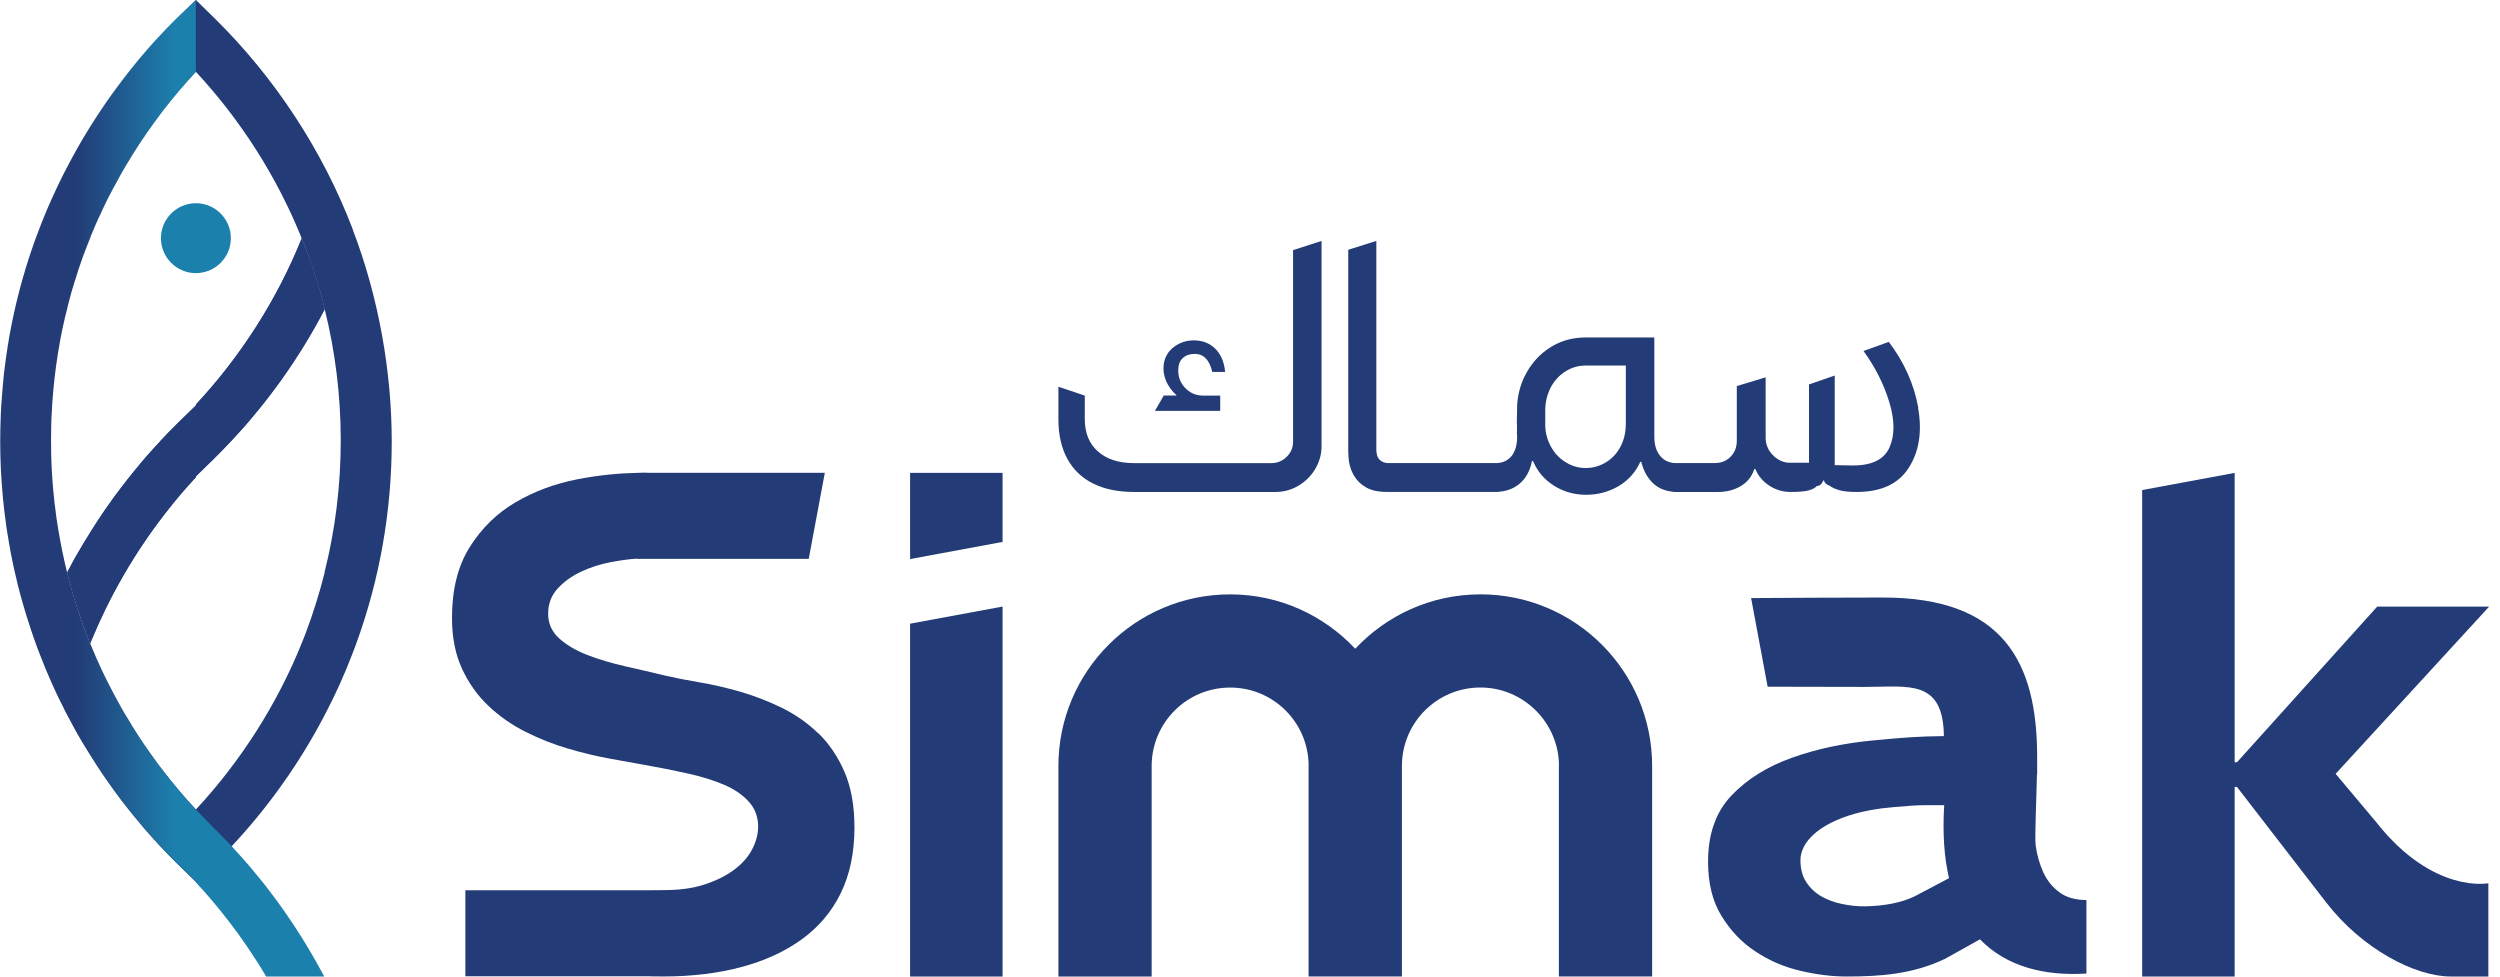 <svg xmlns="http://www.w3.org/2000/svg" width="128" height="50" viewBox="0 0 128 50" fill="none"><path d="M41.888 37.541C41.337 37.008 40.708 36.57 40.005 36.227C39.301 35.887 38.59 35.614 37.875 35.408C37.158 35.205 36.468 35.045 35.796 34.932C35.128 34.82 34.547 34.705 34.052 34.59C33.394 34.432 32.714 34.272 32.011 34.114C31.307 33.956 30.66 33.761 30.074 33.536C29.485 33.308 29.006 33.025 28.629 32.685C28.255 32.345 28.065 31.925 28.065 31.425C28.065 30.925 28.222 30.499 28.541 30.146C28.859 29.793 29.258 29.504 29.739 29.277C30.221 29.049 30.732 28.883 31.272 28.782C31.746 28.693 32.233 28.621 32.632 28.602V28.613H41.407L42.231 24.209H33.271C33.156 24.207 33.049 24.199 32.928 24.199C32.856 24.199 32.779 24.209 32.706 24.209H32.634C31.644 24.231 30.625 24.332 29.566 24.538C28.404 24.766 27.348 25.159 26.398 25.716C25.448 26.272 24.667 27.035 24.057 27.998C23.447 28.964 23.142 30.173 23.142 31.626C23.142 32.626 23.311 33.496 23.653 34.234C23.993 34.972 24.445 35.609 25.009 36.142C25.574 36.677 26.208 37.118 26.912 37.471C27.615 37.824 28.332 38.108 29.06 38.322C29.788 38.539 30.491 38.707 31.173 38.833C31.853 38.959 32.452 39.066 32.969 39.157C33.742 39.293 34.488 39.44 35.205 39.601C35.922 39.759 36.543 39.954 37.073 40.179C37.6 40.406 38.022 40.695 38.341 41.048C38.659 41.401 38.817 41.827 38.817 42.327C38.817 42.715 38.71 43.106 38.501 43.502C38.29 43.9 37.974 44.251 37.551 44.558C37.129 44.866 36.612 45.115 36.002 45.307C35.392 45.5 34.71 45.575 33.913 45.575C33.726 45.575 33.447 45.575 33.335 45.58H23.827V49.984H33.292V49.989C33.498 49.995 33.747 49.995 33.961 49.995C35.416 49.995 36.743 49.837 37.939 49.518C39.138 49.2 40.168 48.729 41.038 48.103C41.904 47.48 42.576 46.691 43.044 45.736C43.512 44.78 43.748 43.657 43.748 42.362C43.748 41.249 43.576 40.299 43.237 39.518C42.897 38.734 42.45 38.076 41.899 37.541H41.888Z" fill="#233B76"></path><path d="M46.597 49.997H51.332V31.056L46.597 31.933V49.997Z" fill="#233B76"></path><path d="M75.793 30.432C73.265 30.432 70.994 31.505 69.388 33.215C67.783 31.508 65.512 30.432 62.984 30.432C58.128 30.432 54.19 34.37 54.19 39.226V49.997H58.965V39.25C58.965 39.25 58.965 39.234 58.965 39.226C58.965 39.21 58.965 39.194 58.965 39.175C58.992 36.976 60.779 35.203 62.984 35.203C65.188 35.203 66.967 36.968 67.002 39.157C67.002 39.181 66.999 39.202 66.999 39.224V49.995H71.778V39.224C71.778 39.224 71.778 39.213 71.778 39.21C71.778 39.197 71.778 39.186 71.778 39.173C71.804 36.974 73.591 35.2 75.796 35.2C78.001 35.2 79.82 37 79.82 39.224H79.814V49.995H84.59V39.224C84.59 34.365 80.652 30.43 75.796 30.43L75.793 30.432Z" fill="#233B76"></path><path d="M121.711 42.151L119.584 39.62L127.444 31.058H121.713L114.533 39.028H114.415V24.212L109.679 25.09V49.997H114.415V40.291H114.533L119.097 46.201C120.945 48.596 123.658 49.997 125.477 49.997H127.404V45.222C127.404 45.222 124.603 45.784 121.708 42.151H121.711Z" fill="#233B76"></path><path d="M105.453 45.693C105.089 45.43 104.813 45.088 104.621 44.671C104.428 44.248 104.294 43.785 104.227 43.29C104.171 42.873 104.267 40.949 104.291 39.649H104.302V38.753C104.302 33.897 102.569 30.593 96.415 30.593C95.498 30.593 90.321 30.609 89.657 30.622L90.503 35.16C91.771 35.16 95.463 35.17 95.508 35.17C97.705 35.17 99.492 34.753 99.527 37.688C98.226 37.699 97.392 37.768 95.955 37.905C94.414 38.046 93.015 38.343 91.755 38.795C90.495 39.24 89.459 39.884 88.657 40.724C87.851 41.57 87.453 42.699 87.453 44.119C87.453 45.227 87.68 46.15 88.143 46.899C88.606 47.654 89.181 48.258 89.877 48.713C90.572 49.176 91.337 49.508 92.164 49.7C92.996 49.901 93.791 49.997 94.556 49.997C96.233 49.997 97.935 49.888 99.607 49.08C99.671 49.05 100.594 48.531 101.375 48.092C102.734 49.497 104.69 49.981 106.825 49.845V46.083C106.266 46.078 105.803 45.952 105.455 45.695L105.453 45.693ZM98.069 45.874C97.368 46.222 96.458 46.388 95.5 46.404C95.102 46.41 94.706 46.364 94.312 46.284C93.919 46.204 93.566 46.072 93.25 45.891C92.932 45.709 92.675 45.462 92.48 45.16C92.279 44.858 92.183 44.486 92.183 44.036C92.183 43.328 92.777 42.375 94.665 41.754C95.374 41.527 96.156 41.388 96.993 41.321C97.838 41.26 97.97 41.225 98.727 41.225H99.543C99.452 42.685 99.548 43.919 99.789 44.962C99.013 45.374 98.111 45.848 98.066 45.874H98.069Z" fill="#233B76"></path><path d="M46.597 24.212V28.624L51.332 27.746V24.212H46.597Z" fill="#233B76"></path><path d="M66.205 22.61C66.205 22.917 66.095 23.18 65.876 23.391C65.656 23.602 65.4 23.712 65.103 23.712H58.064C57.282 23.712 56.664 23.514 56.215 23.115C55.766 22.719 55.541 22.166 55.541 21.454V20.255L54.19 19.803V21.456C54.19 22.251 54.34 22.925 54.642 23.482C54.944 24.038 55.383 24.464 55.958 24.753C56.533 25.041 57.234 25.189 58.064 25.189H65.298C65.723 25.189 66.119 25.082 66.48 24.868C66.841 24.654 67.13 24.367 67.342 24.006C67.556 23.645 67.663 23.257 67.663 22.842V12.336L66.205 12.807V22.61Z" fill="#233B76"></path><path d="M59.583 20.255L59.131 21.037H62.475V20.255H61.606C61.239 20.255 60.932 20.124 60.683 19.865C60.434 19.605 60.316 19.295 60.327 18.939C60.327 18.68 60.404 18.476 60.557 18.334C60.709 18.193 60.913 18.12 61.162 18.12C61.41 18.12 61.59 18.198 61.739 18.351C61.887 18.506 61.996 18.736 62.069 19.043H62.727C62.679 18.535 62.51 18.137 62.221 17.853C61.932 17.569 61.566 17.427 61.127 17.427C60.747 17.427 60.41 17.537 60.113 17.757C59.816 17.976 59.639 18.276 59.581 18.653C59.546 18.95 59.586 19.233 59.704 19.506C59.821 19.779 60.001 20.023 60.236 20.234V20.253H59.581L59.583 20.255Z" fill="#233B76"></path><path d="M98.218 20.887C98.001 19.68 97.501 18.554 96.707 17.505L95.412 17.971C96.016 18.802 96.455 19.675 96.733 20.592C97.012 21.51 97.017 22.28 96.744 22.904C96.471 23.522 95.85 23.832 94.877 23.832L93.938 23.816V19.228L92.621 19.683V23.693H91.645C91.324 23.693 91.035 23.565 90.778 23.311C90.527 23.054 90.401 22.759 90.401 22.412V19.319L88.924 19.768V22.572C88.924 22.893 88.82 23.161 88.608 23.383C88.402 23.599 88.129 23.709 87.782 23.709H85.748C85.414 23.688 85.16 23.554 84.975 23.311C84.788 23.067 84.702 22.749 84.702 22.361V17.278H81.181C80.577 17.278 80.02 17.417 79.52 17.7C79.014 17.984 78.602 18.377 78.281 18.878C77.96 19.372 77.77 19.921 77.698 20.509C77.682 20.608 77.677 20.742 77.677 20.921C77.677 21.101 77.671 21.333 77.661 21.628C77.671 21.737 77.677 21.85 77.671 21.978C77.661 22.101 77.666 22.227 77.677 22.361C77.677 22.762 77.588 23.083 77.415 23.321C77.235 23.554 76.987 23.688 76.665 23.709H71.039C70.884 23.698 70.761 23.648 70.657 23.559C70.558 23.471 70.501 23.348 70.485 23.193C70.475 23.171 70.469 23.147 70.469 23.126V12.334L69.03 12.788V23.107C69.03 23.546 69.102 23.918 69.252 24.218C69.402 24.523 69.618 24.761 69.902 24.929C70.186 25.106 70.547 25.186 70.986 25.186H76.714V25.181C77.131 25.154 77.498 25.02 77.797 24.769C78.118 24.506 78.335 24.113 78.437 23.608H78.493C78.715 24.14 79.076 24.563 79.566 24.868C80.055 25.178 80.609 25.333 81.211 25.333C81.813 25.333 82.367 25.183 82.872 24.889C83.373 24.589 83.745 24.177 83.983 23.645H84.033C84.151 24.116 84.36 24.485 84.649 24.755C84.903 24.988 85.216 25.122 85.582 25.167V25.173H85.609C85.655 25.178 85.698 25.189 85.743 25.189H87.972C88.4 25.189 88.782 25.09 89.127 24.889C89.467 24.688 89.7 24.394 89.818 24.017H89.874C90.024 24.373 90.267 24.656 90.591 24.868C90.915 25.079 91.281 25.189 91.685 25.189C92.089 25.189 92.402 25.162 92.597 25.111C92.793 25.055 92.932 24.983 93.015 24.889C93.041 24.889 93.066 24.878 93.098 24.868C93.124 24.857 93.143 24.852 93.159 24.852C93.205 24.825 93.247 24.79 93.282 24.734C93.317 24.683 93.338 24.635 93.354 24.6H93.386C93.413 24.718 93.504 24.811 93.675 24.868C93.804 24.967 93.975 25.039 94.181 25.1C94.387 25.157 94.681 25.189 95.059 25.189C96.313 25.189 97.204 24.777 97.731 23.945C98.264 23.113 98.419 22.096 98.207 20.889L98.218 20.887ZM83.239 21.737C83.239 22.131 83.156 22.497 82.982 22.842C82.811 23.182 82.565 23.458 82.244 23.658C81.923 23.859 81.567 23.963 81.181 23.963C80.815 23.963 80.47 23.859 80.149 23.658C79.828 23.458 79.576 23.185 79.394 22.842C79.21 22.497 79.116 22.131 79.116 21.737V21.026C79.116 20.603 79.21 20.215 79.384 19.865C79.56 19.514 79.812 19.236 80.133 19.027C80.454 18.821 80.799 18.717 81.181 18.717H83.242V21.737H83.239Z" fill="#233B76"></path><path d="M18.059 11.734C16.515 7.692 14.054 3.941 10.942 0.891L10.03 0H10.027L9.12 0.891C8.732 1.271 8.35 1.661 7.981 2.06C7.395 2.699 6.836 3.366 6.311 4.053C6.204 4.19 6.097 4.329 5.998 4.468C5.803 4.727 5.616 4.99 5.431 5.254C5.276 5.479 5.121 5.704 4.971 5.934C4.971 5.937 4.968 5.937 4.968 5.939C4.952 5.969 4.931 5.996 4.915 6.028C4.784 6.223 4.658 6.418 4.538 6.619C4.535 6.619 4.535 6.622 4.535 6.622C4.31 6.983 4.096 7.349 3.887 7.721C3.837 7.812 3.788 7.9 3.74 7.991C3.732 8.005 3.722 8.023 3.711 8.037C3.695 8.066 3.679 8.093 3.665 8.125C3.564 8.31 3.465 8.494 3.371 8.682C3.261 8.893 3.152 9.104 3.053 9.318C2.999 9.423 2.948 9.53 2.9 9.634C2.804 9.832 2.713 10.033 2.625 10.233C2.603 10.281 2.582 10.33 2.563 10.378C2.547 10.407 2.534 10.437 2.52 10.469C2.421 10.694 2.325 10.918 2.237 11.146C2.154 11.341 2.079 11.539 2.004 11.737C1.969 11.828 1.932 11.919 1.902 12.01C1.881 12.071 1.854 12.138 1.827 12.202C1.825 12.213 1.819 12.224 1.817 12.237C1.806 12.264 1.798 12.285 1.787 12.312C1.777 12.347 1.766 12.376 1.752 12.411C1.616 12.791 1.488 13.174 1.37 13.559C1.356 13.607 1.338 13.655 1.324 13.703C1.306 13.775 1.282 13.845 1.263 13.917C1.183 14.18 1.11 14.436 1.041 14.698C1.011 14.811 0.985 14.921 0.953 15.033C0.902 15.234 0.854 15.434 0.805 15.632C0.792 15.688 0.776 15.742 0.768 15.801C0.728 15.969 0.69 16.135 0.658 16.306C0.648 16.346 0.639 16.384 0.631 16.427C0.594 16.611 0.554 16.799 0.522 16.986C0.5 17.104 0.476 17.221 0.458 17.342C0.442 17.435 0.425 17.529 0.412 17.625C0.407 17.644 0.404 17.663 0.401 17.681C0.396 17.708 0.391 17.735 0.388 17.762C0.385 17.778 0.385 17.794 0.383 17.81C0.367 17.912 0.351 18.013 0.335 18.118C0.318 18.222 0.302 18.329 0.292 18.433C0.27 18.591 0.249 18.749 0.23 18.907C0.222 18.96 0.217 19.014 0.211 19.065C0.209 19.081 0.206 19.105 0.203 19.124C0.201 19.156 0.198 19.188 0.195 19.22C0.193 19.233 0.193 19.249 0.19 19.26C0.174 19.439 0.155 19.619 0.139 19.798C0.123 19.988 0.104 20.178 0.094 20.368C0.083 20.501 0.072 20.633 0.064 20.766C0.056 20.884 0.051 20.999 0.046 21.117C0.046 21.157 0.043 21.197 0.04 21.24V21.272C0.021 21.705 0.011 22.144 0.011 22.583C0.011 23.022 0.019 23.471 0.04 23.915C0.043 23.969 0.046 24.025 0.048 24.084C0.054 24.233 0.062 24.383 0.075 24.536C0.08 24.619 0.086 24.702 0.091 24.782C0.096 24.894 0.107 25.007 0.118 25.116C0.123 25.183 0.128 25.256 0.137 25.328C0.142 25.403 0.147 25.475 0.155 25.55C0.166 25.692 0.185 25.833 0.201 25.978C0.209 26.079 0.219 26.178 0.236 26.283C0.3 26.834 0.383 27.38 0.482 27.923C0.508 28.078 0.535 28.236 0.567 28.388C0.573 28.426 0.581 28.463 0.589 28.498C0.666 28.897 0.755 29.293 0.851 29.689C0.867 29.766 0.888 29.841 0.904 29.916C1.001 30.307 1.108 30.697 1.223 31.085C1.266 31.235 1.311 31.385 1.357 31.535C1.373 31.583 1.389 31.634 1.405 31.682C1.469 31.893 1.538 32.099 1.608 32.31C1.643 32.412 1.68 32.517 1.715 32.623C1.75 32.725 1.79 32.83 1.825 32.934C1.827 32.937 1.827 32.942 1.827 32.944C1.83 32.947 1.833 32.953 1.833 32.958C1.862 33.041 1.892 33.126 1.924 33.207C1.953 33.279 1.98 33.349 2.007 33.421C2.21 33.961 2.432 34.494 2.667 35.018C2.681 35.053 2.697 35.085 2.713 35.117C2.79 35.288 2.865 35.454 2.946 35.623C2.978 35.681 3.005 35.743 3.034 35.802C3.117 35.968 3.2 36.128 3.28 36.294C3.285 36.31 3.293 36.329 3.301 36.345C3.312 36.372 3.328 36.396 3.342 36.422C3.374 36.479 3.403 36.535 3.433 36.594C3.529 36.784 3.628 36.968 3.73 37.153C3.887 37.447 4.056 37.742 4.23 38.03C4.329 38.199 4.43 38.359 4.535 38.528C4.677 38.758 4.821 38.986 4.968 39.213C5.043 39.333 5.121 39.451 5.206 39.569C5.271 39.668 5.34 39.764 5.407 39.863C5.418 39.884 5.434 39.906 5.45 39.925C5.522 40.029 5.594 40.136 5.672 40.238C5.744 40.342 5.816 40.444 5.894 40.548C6.097 40.826 6.306 41.102 6.523 41.372C6.739 41.645 6.956 41.912 7.181 42.175C7.213 42.215 7.242 42.252 7.277 42.292C7.355 42.386 7.435 42.477 7.515 42.571C7.628 42.699 7.743 42.825 7.86 42.956C7.914 43.015 7.967 43.074 8.021 43.132C8.064 43.181 8.109 43.229 8.152 43.277C8.163 43.285 8.171 43.295 8.184 43.309C8.192 43.317 8.2 43.325 8.211 43.338C8.286 43.419 8.361 43.493 8.436 43.574C8.462 43.603 8.486 43.627 8.513 43.654C8.564 43.705 8.612 43.758 8.663 43.809C8.738 43.887 8.813 43.962 8.89 44.039L9.12 44.269L9.57 44.708L10.033 45.16L10.945 44.269C11.255 43.97 11.558 43.657 11.852 43.338C13.741 41.324 15.359 39.039 16.63 36.599C17.173 35.569 17.649 34.512 18.059 33.434C18.12 33.276 18.179 33.121 18.235 32.966C19.445 29.648 20.057 26.157 20.057 22.596C20.057 19.035 19.386 15.22 18.064 11.764L18.059 11.734ZM16.625 29.301C16.357 30.373 16.026 31.433 15.63 32.474C15.568 32.629 15.507 32.784 15.445 32.939C14.188 36.053 12.334 38.967 10.03 41.447C9.741 41.136 9.463 40.824 9.187 40.5C8.914 40.176 8.647 39.847 8.39 39.513C8.312 39.419 8.243 39.323 8.171 39.229C8.09 39.125 8.013 39.012 7.933 38.908C7.834 38.769 7.735 38.63 7.638 38.491C7.593 38.426 7.547 38.359 7.502 38.295C7.456 38.231 7.411 38.167 7.365 38.1C7.333 38.054 7.307 38.012 7.277 37.966C7.117 37.728 6.959 37.485 6.806 37.236C6.798 37.225 6.79 37.214 6.785 37.201C6.75 37.145 6.713 37.089 6.683 37.03C6.603 36.904 6.528 36.778 6.453 36.65C6.335 36.46 6.226 36.267 6.121 36.075C6.012 35.879 5.905 35.687 5.803 35.489C5.707 35.307 5.613 35.125 5.522 34.943C5.517 34.94 5.517 34.938 5.517 34.932C5.503 34.911 5.49 34.889 5.482 34.868C5.284 34.469 5.097 34.071 4.92 33.664C4.818 33.423 4.719 33.185 4.615 32.942C4.615 32.942 4.612 32.939 4.612 32.937V32.931C4.612 32.931 4.607 32.923 4.607 32.915C4.594 32.872 4.575 32.832 4.559 32.795C4.546 32.76 4.529 32.728 4.519 32.693C4.489 32.618 4.463 32.546 4.433 32.474C4.356 32.276 4.286 32.075 4.211 31.877C4.203 31.845 4.19 31.821 4.179 31.789C4.174 31.773 4.168 31.754 4.163 31.738C4.158 31.724 4.155 31.709 4.15 31.692H4.147C4.147 31.692 4.147 31.687 4.144 31.684C4.083 31.505 4.021 31.323 3.962 31.141C3.96 31.133 3.957 31.128 3.954 31.12C3.936 31.061 3.914 31.002 3.901 30.943C3.829 30.721 3.762 30.497 3.697 30.274C3.679 30.208 3.66 30.138 3.641 30.071C3.625 30.012 3.606 29.951 3.59 29.889C3.574 29.83 3.558 29.769 3.545 29.71C3.534 29.667 3.524 29.627 3.51 29.587C3.483 29.493 3.459 29.397 3.435 29.303C3.433 29.295 3.433 29.287 3.43 29.277C3.427 29.277 3.427 29.274 3.427 29.274C3.411 29.212 3.395 29.145 3.382 29.084C3.382 29.081 3.382 29.076 3.379 29.071L3.328 28.867C3.307 28.771 3.285 28.675 3.267 28.578C3.251 28.501 3.232 28.426 3.216 28.346C3.203 28.287 3.186 28.223 3.176 28.164C3.168 28.123 3.16 28.083 3.154 28.043C3.125 27.91 3.101 27.776 3.077 27.645C3.018 27.326 2.964 27.005 2.916 26.684C2.903 26.582 2.887 26.481 2.871 26.377V26.366C2.855 26.229 2.836 26.093 2.82 25.956C2.809 25.884 2.801 25.812 2.79 25.737C2.769 25.534 2.745 25.322 2.729 25.116C2.721 25.017 2.713 24.918 2.702 24.822C2.686 24.611 2.67 24.402 2.659 24.191C2.641 23.894 2.627 23.591 2.622 23.294C2.617 23.054 2.614 22.805 2.614 22.564C2.614 22.323 2.617 22.082 2.622 21.839C2.627 21.564 2.638 21.288 2.657 21.012C2.665 20.817 2.675 20.622 2.694 20.421C2.716 20.103 2.748 19.784 2.782 19.463C2.788 19.407 2.796 19.351 2.801 19.292C2.823 19.113 2.847 18.934 2.868 18.76C2.889 18.61 2.911 18.455 2.935 18.305C2.94 18.276 2.943 18.251 2.946 18.222C2.948 18.192 2.954 18.166 2.959 18.136C2.988 17.952 3.018 17.77 3.053 17.588C3.058 17.548 3.066 17.508 3.071 17.468C3.074 17.457 3.077 17.446 3.079 17.433C3.09 17.371 3.101 17.31 3.114 17.248C3.136 17.128 3.16 17.01 3.186 16.89C3.194 16.847 3.203 16.804 3.213 16.764C3.251 16.598 3.285 16.438 3.323 16.272C3.326 16.256 3.331 16.234 3.334 16.218C3.379 16.031 3.425 15.846 3.473 15.659C3.524 15.456 3.577 15.25 3.633 15.049C3.636 15.036 3.641 15.02 3.644 15.006C3.697 14.819 3.754 14.632 3.812 14.444C3.874 14.246 3.938 14.043 4.002 13.845C4.005 13.834 4.008 13.826 4.01 13.816C4.075 13.628 4.142 13.438 4.206 13.251C4.214 13.224 4.222 13.198 4.235 13.171C4.262 13.088 4.297 13.005 4.326 12.922C4.361 12.828 4.393 12.737 4.43 12.649C4.489 12.494 4.551 12.339 4.612 12.184C4.626 12.143 4.642 12.103 4.658 12.066C4.663 12.053 4.669 12.039 4.674 12.026C4.752 11.838 4.829 11.651 4.909 11.467C4.958 11.36 5.006 11.247 5.057 11.138C5.07 11.103 5.089 11.073 5.102 11.041C5.147 10.94 5.196 10.838 5.244 10.734C5.255 10.707 5.271 10.683 5.281 10.656C5.316 10.584 5.348 10.511 5.386 10.437C5.423 10.359 5.461 10.287 5.495 10.212C5.522 10.158 5.549 10.108 5.576 10.054C5.65 9.91 5.723 9.768 5.798 9.626C5.902 9.433 6.009 9.241 6.116 9.048C6.164 8.962 6.212 8.877 6.258 8.791C6.333 8.663 6.405 8.537 6.482 8.409C6.565 8.27 6.651 8.13 6.737 7.989C6.755 7.946 6.785 7.906 6.814 7.863C6.822 7.855 6.828 7.847 6.833 7.836C6.852 7.801 6.876 7.769 6.895 7.737C6.943 7.654 6.996 7.571 7.05 7.491C7.052 7.486 7.055 7.48 7.06 7.475C7.079 7.44 7.101 7.411 7.122 7.376C7.125 7.371 7.127 7.365 7.133 7.36C7.143 7.344 7.151 7.328 7.165 7.314C7.256 7.175 7.349 7.034 7.446 6.897C7.462 6.868 7.48 6.841 7.499 6.811C7.518 6.782 7.542 6.755 7.561 6.729C7.598 6.675 7.636 6.622 7.673 6.568C7.748 6.458 7.826 6.349 7.906 6.242C7.917 6.226 7.927 6.21 7.943 6.193C8.05 6.044 8.163 5.897 8.272 5.744C8.28 5.733 8.291 5.717 8.302 5.707C8.323 5.674 8.345 5.65 8.366 5.621C8.433 5.533 8.505 5.442 8.577 5.353C8.623 5.297 8.668 5.241 8.714 5.182C8.85 5.008 8.992 4.837 9.136 4.666C9.209 4.58 9.278 4.495 9.356 4.414C9.428 4.331 9.5 4.246 9.578 4.163C9.725 3.997 9.872 3.834 10.025 3.671C12.331 6.153 14.185 9.067 15.44 12.186C15.472 12.261 15.504 12.336 15.533 12.414C15.565 12.491 15.595 12.566 15.624 12.646C15.675 12.78 15.726 12.919 15.777 13.059C15.814 13.16 15.852 13.259 15.881 13.358C15.886 13.369 15.889 13.38 15.897 13.396C15.924 13.479 15.953 13.564 15.983 13.647C16.002 13.703 16.023 13.759 16.042 13.818C16.044 13.824 16.044 13.832 16.047 13.837C16.066 13.904 16.09 13.968 16.108 14.03C16.135 14.11 16.159 14.19 16.186 14.273C16.213 14.356 16.237 14.439 16.261 14.519C16.288 14.607 16.314 14.693 16.341 14.781C16.371 14.87 16.395 14.958 16.419 15.046C16.454 15.167 16.486 15.284 16.518 15.408C16.52 15.418 16.523 15.429 16.526 15.442C16.558 15.565 16.587 15.686 16.619 15.809C17.168 18.003 17.446 20.258 17.446 22.551C17.446 24.843 17.171 27.096 16.619 29.285L16.625 29.301ZM3.427 29.279L3.425 29.277C3.427 29.287 3.43 29.295 3.433 29.306C3.43 29.298 3.43 29.29 3.427 29.279ZM3.433 15.819C3.398 15.956 3.366 16.095 3.334 16.232C3.379 16.044 3.425 15.86 3.473 15.672C3.459 15.72 3.446 15.771 3.433 15.819ZM4.053 13.701C4.04 13.743 4.024 13.786 4.01 13.829C4.075 13.642 4.142 13.452 4.206 13.264C4.155 13.409 4.104 13.553 4.053 13.701ZM3.812 14.455C3.874 14.257 3.938 14.054 4.002 13.856C4.005 13.845 4.008 13.837 4.01 13.826C3.984 13.901 3.96 13.976 3.936 14.054C3.89 14.188 3.85 14.321 3.81 14.455H3.812ZM4.604 32.915C4.604 32.915 4.604 32.912 4.602 32.915H4.604V32.92C4.604 32.92 4.607 32.931 4.61 32.937V32.931C4.61 32.931 4.604 32.923 4.604 32.915ZM4.61 12.194C4.588 12.256 4.562 12.317 4.543 12.374C4.503 12.467 4.465 12.563 4.433 12.657C4.396 12.756 4.356 12.855 4.323 12.954C4.291 13.032 4.265 13.107 4.238 13.184C4.265 13.101 4.299 13.018 4.329 12.935C4.364 12.842 4.396 12.751 4.433 12.662C4.492 12.507 4.554 12.352 4.615 12.197C4.628 12.157 4.645 12.117 4.661 12.079C4.645 12.119 4.628 12.157 4.612 12.192L4.61 12.194ZM5.22 10.8C5.22 10.8 5.209 10.816 5.206 10.827C5.158 10.929 5.113 11.031 5.067 11.132C5.065 11.14 5.062 11.146 5.059 11.154C5.073 11.119 5.091 11.089 5.105 11.057C5.15 10.956 5.198 10.854 5.246 10.75C5.238 10.766 5.23 10.784 5.22 10.8ZM5.931 9.393C5.886 9.476 5.84 9.559 5.798 9.642C5.902 9.449 6.009 9.257 6.116 9.064C6.054 9.174 5.99 9.286 5.931 9.393ZM5.576 10.073C5.65 9.928 5.723 9.787 5.798 9.645C5.782 9.677 5.763 9.706 5.747 9.738C5.691 9.851 5.634 9.963 5.576 10.073ZM6.515 8.366C6.504 8.385 6.493 8.406 6.48 8.425C6.563 8.286 6.648 8.146 6.734 8.005C6.656 8.125 6.584 8.245 6.512 8.366H6.515ZM7.122 7.392C7.103 7.427 7.079 7.459 7.063 7.491C7.082 7.456 7.103 7.427 7.125 7.392C7.127 7.387 7.13 7.381 7.135 7.376C7.13 7.381 7.125 7.387 7.122 7.392Z" fill="#233B76"></path><path d="M16.628 15.825C15.354 18.273 13.738 20.552 11.849 22.567H11.847C11.55 22.888 11.25 23.193 10.942 23.498L10.033 24.386V24.431C9.744 24.739 9.46 25.058 9.19 25.379C9.088 25.502 8.984 25.627 8.882 25.75C8.839 25.801 8.805 25.849 8.765 25.898C8.724 25.946 8.69 25.994 8.65 26.042C8.625 26.072 8.601 26.098 8.58 26.13C8.524 26.2 8.468 26.27 8.417 26.336C8.385 26.382 8.35 26.425 8.318 26.47C8.251 26.556 8.187 26.636 8.125 26.722C8.056 26.815 7.986 26.906 7.919 27C7.828 27.123 7.74 27.249 7.654 27.372C7.638 27.393 7.625 27.415 7.609 27.436C7.555 27.519 7.496 27.599 7.443 27.679C7.258 27.944 7.079 28.215 6.911 28.487C6.897 28.501 6.892 28.514 6.884 28.527C6.795 28.664 6.71 28.803 6.627 28.945C6.611 28.966 6.598 28.99 6.581 29.017C6.568 29.038 6.557 29.06 6.544 29.081C6.477 29.191 6.413 29.298 6.351 29.41C6.338 29.429 6.33 29.442 6.322 29.461C6.276 29.531 6.236 29.603 6.199 29.675C6.196 29.681 6.194 29.683 6.191 29.691C6.145 29.766 6.105 29.841 6.06 29.921C5.974 30.079 5.889 30.232 5.806 30.392C5.755 30.489 5.704 30.587 5.65 30.689C5.567 30.844 5.493 30.997 5.418 31.152C5.391 31.206 5.364 31.262 5.34 31.315C5.311 31.38 5.279 31.441 5.252 31.505C5.174 31.668 5.097 31.832 5.022 31.995C5.016 32.011 5.008 32.024 5.003 32.038C4.931 32.198 4.861 32.361 4.794 32.525C4.789 32.532 4.786 32.541 4.781 32.549C4.743 32.629 4.709 32.712 4.679 32.792C4.666 32.822 4.655 32.854 4.642 32.883C4.634 32.902 4.623 32.915 4.618 32.937H4.615C4.615 32.937 4.61 32.928 4.607 32.918C4.591 32.878 4.578 32.84 4.562 32.797C4.519 32.69 4.476 32.583 4.436 32.476C4.39 32.361 4.348 32.244 4.305 32.129C4.286 32.08 4.267 32.03 4.251 31.979C4.238 31.947 4.227 31.912 4.214 31.882C4.206 31.853 4.192 31.821 4.184 31.791C4.171 31.759 4.16 31.727 4.152 31.698H4.15V31.69C4.104 31.556 4.059 31.425 4.013 31.291C4 31.262 3.992 31.227 3.984 31.198C3.976 31.174 3.968 31.149 3.96 31.125C3.911 30.981 3.866 30.831 3.82 30.684C3.756 30.48 3.7 30.28 3.641 30.077C3.609 29.956 3.574 29.836 3.545 29.713C3.521 29.63 3.499 29.549 3.478 29.469C3.462 29.418 3.451 29.362 3.438 29.311C3.507 29.172 3.58 29.041 3.652 28.91C3.66 28.894 3.673 28.873 3.681 28.857C3.719 28.787 3.754 28.72 3.791 28.651C3.831 28.581 3.869 28.512 3.909 28.442C3.925 28.421 3.936 28.396 3.949 28.375C4.026 28.236 4.109 28.097 4.195 27.955C4.238 27.88 4.281 27.808 4.326 27.736C4.372 27.661 4.417 27.588 4.463 27.516C4.548 27.372 4.639 27.23 4.727 27.088C4.824 26.933 4.923 26.783 5.024 26.628C5.054 26.582 5.081 26.54 5.115 26.494C5.185 26.384 5.257 26.28 5.329 26.171C5.361 26.122 5.396 26.074 5.431 26.026C5.463 25.975 5.503 25.919 5.541 25.868C5.757 25.558 5.982 25.247 6.215 24.951C6.303 24.833 6.394 24.718 6.488 24.597C6.49 24.592 6.496 24.581 6.504 24.576C6.622 24.431 6.737 24.282 6.857 24.135C6.932 24.044 7.007 23.95 7.09 23.856C7.106 23.838 7.122 23.816 7.138 23.795C7.154 23.776 7.17 23.755 7.186 23.733C7.218 23.696 7.25 23.658 7.282 23.621C7.36 23.525 7.443 23.434 7.523 23.34C7.638 23.209 7.751 23.081 7.871 22.952C7.981 22.829 8.096 22.703 8.211 22.583C8.213 22.58 8.216 22.575 8.219 22.57C8.232 22.556 8.243 22.545 8.251 22.537C8.353 22.425 8.46 22.313 8.564 22.206C8.58 22.187 8.596 22.168 8.615 22.152C8.633 22.136 8.647 22.12 8.666 22.101C8.815 21.946 8.968 21.794 9.123 21.641L10.035 20.753V20.707C12.339 18.23 14.193 15.325 15.448 12.205H15.45C15.514 12.355 15.573 12.507 15.632 12.665C15.683 12.802 15.734 12.941 15.787 13.08C15.825 13.179 15.86 13.281 15.894 13.38C15.9 13.393 15.902 13.404 15.911 13.417C15.937 13.503 15.967 13.586 15.999 13.671C16.017 13.727 16.039 13.786 16.055 13.84C16.058 13.845 16.058 13.856 16.06 13.861C16.082 13.928 16.103 13.992 16.125 14.054C16.151 14.137 16.175 14.214 16.199 14.297C16.226 14.38 16.25 14.46 16.274 14.541C16.282 14.57 16.296 14.602 16.304 14.629C16.347 14.773 16.389 14.923 16.427 15.068C16.464 15.188 16.496 15.306 16.526 15.426C16.563 15.56 16.598 15.696 16.628 15.828V15.825Z" fill="#3B44AC"></path><path d="M16.628 15.825C15.354 18.273 13.738 20.552 11.849 22.567H11.847C11.55 22.888 11.25 23.193 10.942 23.498L10.033 24.386V24.431C9.744 24.739 9.46 25.058 9.19 25.379C9.088 25.502 8.984 25.627 8.882 25.75C8.839 25.801 8.805 25.849 8.765 25.898C8.724 25.946 8.69 25.994 8.65 26.042C8.625 26.072 8.601 26.098 8.58 26.13C8.524 26.2 8.468 26.27 8.417 26.336C8.385 26.382 8.35 26.425 8.318 26.47C8.251 26.556 8.187 26.636 8.125 26.722C8.056 26.815 7.986 26.906 7.919 27C7.828 27.123 7.74 27.249 7.654 27.372C7.638 27.393 7.625 27.415 7.609 27.436C7.555 27.519 7.496 27.599 7.443 27.679C7.258 27.944 7.079 28.215 6.911 28.487C6.897 28.501 6.892 28.514 6.884 28.527C6.795 28.664 6.71 28.803 6.627 28.945C6.611 28.966 6.598 28.99 6.581 29.017C6.568 29.038 6.557 29.06 6.544 29.081C6.477 29.191 6.413 29.298 6.351 29.41C6.338 29.429 6.33 29.442 6.322 29.461C6.276 29.531 6.236 29.603 6.199 29.675C6.196 29.681 6.194 29.683 6.191 29.691C6.145 29.766 6.105 29.841 6.06 29.921C5.974 30.079 5.889 30.232 5.806 30.392C5.755 30.489 5.704 30.587 5.65 30.689C5.567 30.844 5.493 30.997 5.418 31.152C5.391 31.206 5.364 31.262 5.34 31.315C5.311 31.38 5.279 31.441 5.252 31.505C5.174 31.668 5.097 31.832 5.022 31.995C5.016 32.011 5.008 32.024 5.003 32.038C4.931 32.198 4.861 32.361 4.794 32.525C4.789 32.532 4.786 32.541 4.781 32.549C4.743 32.629 4.709 32.712 4.679 32.792C4.666 32.822 4.655 32.854 4.642 32.883C4.634 32.902 4.623 32.915 4.618 32.937H4.615C4.615 32.937 4.61 32.928 4.607 32.918C4.591 32.878 4.578 32.84 4.562 32.797C4.519 32.69 4.476 32.583 4.436 32.476C4.39 32.361 4.348 32.244 4.305 32.129C4.286 32.08 4.267 32.03 4.251 31.979C4.238 31.947 4.227 31.912 4.214 31.882C4.206 31.853 4.192 31.821 4.184 31.791C4.171 31.759 4.16 31.727 4.152 31.698H4.15V31.69C4.104 31.556 4.059 31.425 4.013 31.291C4 31.262 3.992 31.227 3.984 31.198C3.976 31.174 3.968 31.149 3.96 31.125C3.911 30.981 3.866 30.831 3.82 30.684C3.756 30.48 3.7 30.28 3.641 30.077C3.609 29.956 3.574 29.836 3.545 29.713C3.521 29.63 3.499 29.549 3.478 29.469C3.462 29.418 3.451 29.362 3.438 29.311C3.507 29.172 3.58 29.041 3.652 28.91C3.66 28.894 3.673 28.873 3.681 28.857C3.719 28.787 3.754 28.72 3.791 28.651C3.831 28.581 3.869 28.512 3.909 28.442C3.925 28.421 3.936 28.396 3.949 28.375C4.026 28.236 4.109 28.097 4.195 27.955C4.238 27.88 4.281 27.808 4.326 27.736C4.372 27.661 4.417 27.588 4.463 27.516C4.548 27.372 4.639 27.23 4.727 27.088C4.824 26.933 4.923 26.783 5.024 26.628C5.054 26.582 5.081 26.54 5.115 26.494C5.185 26.384 5.257 26.28 5.329 26.171C5.361 26.122 5.396 26.074 5.431 26.026C5.463 25.975 5.503 25.919 5.541 25.868C5.757 25.558 5.982 25.247 6.215 24.951C6.303 24.833 6.394 24.718 6.488 24.597C6.49 24.592 6.496 24.581 6.504 24.576C6.622 24.431 6.737 24.282 6.857 24.135C6.932 24.044 7.007 23.95 7.09 23.856C7.106 23.838 7.122 23.816 7.138 23.795C7.154 23.776 7.17 23.755 7.186 23.733C7.218 23.696 7.25 23.658 7.282 23.621C7.36 23.525 7.443 23.434 7.523 23.34C7.638 23.209 7.751 23.081 7.871 22.952C7.981 22.829 8.096 22.703 8.211 22.583C8.213 22.58 8.216 22.575 8.219 22.57C8.232 22.556 8.243 22.545 8.251 22.537C8.353 22.425 8.46 22.313 8.564 22.206C8.58 22.187 8.596 22.168 8.615 22.152C8.633 22.136 8.647 22.12 8.666 22.101C8.815 21.946 8.968 21.794 9.123 21.641L10.035 20.753V20.707C12.339 18.23 14.193 15.325 15.448 12.205H15.45C15.514 12.355 15.573 12.507 15.632 12.665C15.683 12.802 15.734 12.941 15.787 13.08C15.825 13.179 15.86 13.281 15.894 13.38C15.9 13.393 15.902 13.404 15.911 13.417C15.937 13.503 15.967 13.586 15.999 13.671C16.017 13.727 16.039 13.786 16.055 13.84C16.058 13.845 16.058 13.856 16.06 13.861C16.082 13.928 16.103 13.992 16.125 14.054C16.151 14.137 16.175 14.214 16.199 14.297C16.226 14.38 16.25 14.46 16.274 14.541C16.282 14.57 16.296 14.602 16.304 14.629C16.347 14.773 16.389 14.923 16.427 15.068C16.464 15.188 16.496 15.306 16.526 15.426C16.563 15.56 16.598 15.696 16.628 15.828V15.825Z" fill="#233B76"></path><path d="M16.598 49.997H13.626C13.58 49.917 13.532 49.84 13.484 49.759C13.47 49.73 13.454 49.708 13.441 49.684C13.355 49.542 13.267 49.403 13.182 49.27C13.083 49.117 12.986 48.962 12.882 48.809C12.799 48.678 12.711 48.547 12.622 48.422C12.344 48.01 12.053 47.606 11.745 47.212C11.64 47.071 11.528 46.929 11.413 46.787C11.338 46.691 11.261 46.594 11.18 46.498C11.079 46.372 10.974 46.249 10.87 46.123C10.597 45.802 10.316 45.484 10.03 45.179V45.133L9.567 44.684L9.118 44.245L8.888 44.015C8.81 43.938 8.735 43.863 8.66 43.785C8.609 43.734 8.561 43.681 8.51 43.63C8.484 43.603 8.46 43.579 8.433 43.55C8.358 43.472 8.286 43.395 8.211 43.314C8.203 43.306 8.195 43.295 8.181 43.285C8.128 43.229 8.074 43.167 8.021 43.108C7.967 43.049 7.914 42.99 7.86 42.932C7.63 42.675 7.4 42.415 7.178 42.151C6.953 41.886 6.734 41.621 6.52 41.348C6.306 41.078 6.097 40.802 5.891 40.524C5.814 40.422 5.741 40.321 5.669 40.214C5.592 40.112 5.519 40.008 5.447 39.901C5.431 39.882 5.415 39.86 5.404 39.839C5.337 39.74 5.268 39.644 5.204 39.545C5.118 39.427 5.038 39.309 4.965 39.189C4.706 38.801 4.463 38.408 4.227 38.009C4.053 37.72 3.887 37.426 3.727 37.132C3.625 36.947 3.526 36.762 3.43 36.575L3.419 36.559C3.39 36.508 3.366 36.455 3.339 36.404C3.325 36.377 3.309 36.353 3.299 36.326C3.208 36.147 3.117 35.965 3.029 35.783C2.999 35.724 2.972 35.663 2.94 35.604C2.86 35.435 2.785 35.269 2.707 35.098C2.691 35.066 2.675 35.034 2.662 34.999C2.424 34.475 2.202 33.942 1.998 33.405C1.969 33.333 1.945 33.26 1.918 33.188C1.886 33.105 1.857 33.019 1.827 32.942C1.825 32.937 1.822 32.931 1.822 32.926C1.819 32.923 1.817 32.918 1.817 32.915C1.779 32.813 1.742 32.709 1.71 32.605C1.578 32.244 1.461 31.88 1.348 31.518C1.303 31.371 1.257 31.222 1.215 31.069C1.102 30.681 0.993 30.291 0.896 29.9C0.88 29.825 0.859 29.75 0.843 29.672C0.746 29.279 0.658 28.881 0.581 28.482C0.54 28.289 0.503 28.099 0.474 27.907C0.375 27.361 0.292 26.818 0.227 26.267C0.214 26.165 0.201 26.066 0.193 25.962C0.177 25.817 0.158 25.675 0.147 25.534C0.134 25.392 0.118 25.247 0.107 25.103C0.099 24.993 0.088 24.881 0.08 24.769C0.075 24.686 0.07 24.603 0.064 24.523C0.054 24.373 0.045 24.223 0.037 24.07C0.035 24.014 0.032 23.958 0.029 23.902C0.011 23.458 0 23.016 0 22.569C0 22.123 0.008 21.692 0.029 21.259V21.226C0.037 21.071 0.043 20.911 0.056 20.756C0.062 20.622 0.072 20.491 0.086 20.357C0.107 19.988 0.142 19.619 0.182 19.249C0.185 19.239 0.185 19.223 0.187 19.209C0.193 19.158 0.198 19.108 0.203 19.054C0.209 19.003 0.214 18.95 0.222 18.896C0.241 18.738 0.262 18.581 0.284 18.423C0.294 18.318 0.31 18.211 0.326 18.107C0.342 17.986 0.361 17.872 0.38 17.751C0.383 17.724 0.388 17.698 0.393 17.671C0.409 17.558 0.431 17.443 0.449 17.331C0.468 17.211 0.492 17.093 0.514 16.975C0.548 16.788 0.589 16.601 0.623 16.416C0.629 16.373 0.637 16.336 0.65 16.296C0.685 16.125 0.722 15.959 0.76 15.79C0.768 15.734 0.781 15.68 0.797 15.621C0.845 15.424 0.894 15.223 0.944 15.022C0.977 14.91 1.003 14.8 1.033 14.688C1.1 14.426 1.174 14.169 1.255 13.907C1.29 13.786 1.327 13.668 1.362 13.548C1.482 13.165 1.608 12.78 1.744 12.4C1.763 12.341 1.784 12.283 1.806 12.226C1.809 12.216 1.814 12.205 1.817 12.192C1.865 12.061 1.91 11.93 1.961 11.801L1.99 11.723C2.068 11.528 2.143 11.333 2.226 11.135C2.314 10.908 2.411 10.683 2.51 10.458C2.544 10.378 2.576 10.3 2.614 10.223C2.702 10.022 2.793 9.821 2.889 9.623C2.938 9.519 2.988 9.412 3.042 9.308C3.141 9.094 3.248 8.882 3.36 8.671C3.454 8.484 3.553 8.299 3.655 8.114C3.668 8.082 3.684 8.056 3.7 8.026C3.756 7.922 3.818 7.815 3.877 7.71C4.083 7.339 4.299 6.972 4.524 6.611C4.524 6.611 4.524 6.608 4.527 6.608C4.65 6.41 4.773 6.212 4.904 6.017C4.92 5.985 4.941 5.958 4.957 5.929C4.96 5.926 4.963 5.926 4.963 5.923C5.113 5.696 5.262 5.468 5.42 5.244C5.605 4.979 5.792 4.717 5.987 4.457C6.086 4.318 6.191 4.179 6.301 4.042C6.825 3.355 7.384 2.689 7.97 2.049C8.339 1.648 8.716 1.257 9.104 0.878L10.027 0.003V3.681C9.875 3.842 9.733 4.005 9.583 4.174H9.581C9.506 4.259 9.433 4.345 9.361 4.43C9.284 4.513 9.214 4.599 9.142 4.682C8.997 4.853 8.855 5.024 8.719 5.198C8.674 5.254 8.628 5.311 8.583 5.369C8.508 5.458 8.441 5.546 8.371 5.637C8.352 5.666 8.328 5.691 8.31 5.72H8.307C8.299 5.733 8.288 5.749 8.278 5.76C8.165 5.907 8.056 6.057 7.949 6.21C7.935 6.226 7.922 6.242 7.911 6.258C7.831 6.365 7.753 6.474 7.678 6.584C7.638 6.638 7.598 6.691 7.561 6.745C7.542 6.771 7.52 6.798 7.502 6.828C7.483 6.857 7.464 6.884 7.448 6.913C7.352 7.05 7.258 7.189 7.167 7.331C7.157 7.344 7.149 7.36 7.135 7.376C7.13 7.381 7.127 7.387 7.125 7.392C7.103 7.427 7.082 7.456 7.063 7.491C7.058 7.496 7.055 7.502 7.052 7.507C6.999 7.59 6.945 7.673 6.897 7.753C6.876 7.785 6.852 7.817 6.833 7.852C6.828 7.86 6.822 7.868 6.817 7.879C6.787 7.922 6.763 7.965 6.739 8.005C6.662 8.125 6.589 8.245 6.517 8.366C6.506 8.385 6.496 8.406 6.482 8.425C6.405 8.553 6.333 8.679 6.258 8.807C6.148 9 6.036 9.195 5.931 9.393C5.886 9.476 5.84 9.559 5.798 9.642C5.781 9.674 5.763 9.704 5.747 9.736C5.691 9.848 5.634 9.96 5.575 10.07C5.549 10.124 5.522 10.174 5.495 10.228C5.458 10.303 5.42 10.375 5.386 10.453C5.348 10.525 5.311 10.597 5.279 10.672C5.26 10.715 5.238 10.758 5.22 10.8C5.214 10.809 5.209 10.816 5.206 10.827C5.171 10.905 5.134 10.98 5.105 11.057C5.091 11.084 5.078 11.105 5.067 11.132C5.064 11.14 5.062 11.146 5.059 11.154C5.008 11.263 4.96 11.376 4.912 11.483C4.832 11.667 4.754 11.855 4.677 12.042C4.671 12.055 4.666 12.069 4.66 12.082C4.644 12.119 4.628 12.16 4.615 12.194C4.588 12.256 4.567 12.315 4.543 12.374C4.503 12.467 4.465 12.564 4.433 12.657C4.366 12.834 4.297 13.01 4.238 13.184C4.227 13.211 4.219 13.238 4.208 13.264C4.155 13.409 4.104 13.556 4.056 13.701C4.042 13.743 4.026 13.786 4.013 13.829C4.01 13.837 4.008 13.845 4.005 13.858C3.984 13.923 3.96 13.989 3.941 14.056C3.895 14.19 3.855 14.324 3.815 14.458C3.756 14.645 3.703 14.832 3.647 15.02C3.644 15.033 3.639 15.049 3.636 15.062C3.564 15.311 3.497 15.568 3.435 15.819C3.4 15.956 3.368 16.095 3.336 16.232C3.334 16.247 3.328 16.269 3.325 16.285C3.285 16.445 3.251 16.611 3.216 16.777C3.208 16.817 3.2 16.86 3.189 16.903C3.162 17.023 3.141 17.141 3.117 17.262C3.103 17.334 3.087 17.406 3.074 17.481C3.069 17.521 3.061 17.561 3.055 17.601C3.02 17.783 2.991 17.965 2.962 18.15C2.956 18.179 2.951 18.206 2.948 18.235C2.919 18.415 2.895 18.594 2.868 18.773C2.841 18.952 2.82 19.129 2.801 19.305C2.796 19.362 2.788 19.418 2.782 19.477C2.748 19.795 2.718 20.116 2.694 20.434C2.678 20.633 2.665 20.83 2.657 21.026C2.641 21.301 2.627 21.577 2.622 21.852C2.614 22.093 2.611 22.334 2.611 22.578C2.611 22.821 2.614 23.062 2.622 23.308C2.627 23.605 2.638 23.907 2.659 24.204C2.67 24.415 2.686 24.624 2.702 24.835C2.71 24.932 2.718 25.031 2.729 25.13C2.756 25.411 2.785 25.692 2.82 25.97C2.836 26.106 2.855 26.243 2.871 26.379C2.887 26.483 2.903 26.59 2.916 26.698C2.964 27.019 3.018 27.34 3.077 27.658C3.103 27.792 3.128 27.923 3.154 28.057C3.173 28.156 3.197 28.257 3.216 28.356C3.232 28.436 3.251 28.511 3.267 28.589C3.304 28.755 3.342 28.918 3.379 29.084C3.382 29.089 3.382 29.095 3.382 29.097C3.398 29.162 3.414 29.226 3.43 29.29C3.433 29.298 3.433 29.306 3.435 29.317C3.457 29.41 3.483 29.507 3.51 29.6C3.537 29.699 3.561 29.798 3.59 29.9C3.625 30.028 3.663 30.16 3.697 30.285C3.762 30.51 3.831 30.735 3.901 30.954C3.919 31.021 3.943 31.088 3.962 31.152C4.021 31.334 4.083 31.516 4.144 31.695C4.144 31.695 4.145 31.697 4.147 31.701C4.152 31.716 4.158 31.733 4.163 31.749C4.168 31.765 4.174 31.783 4.179 31.799C4.19 31.829 4.2 31.858 4.211 31.888C4.286 32.086 4.356 32.286 4.433 32.484C4.463 32.557 4.489 32.629 4.519 32.704C4.548 32.779 4.578 32.851 4.61 32.923H4.607C4.607 32.923 4.61 32.928 4.607 32.928C4.602 32.958 4.588 33.017 4.615 32.955C4.711 33.196 4.813 33.437 4.92 33.678C5.097 34.084 5.284 34.483 5.482 34.882C5.49 34.903 5.501 34.927 5.517 34.946C5.517 34.951 5.517 34.954 5.522 34.956C5.709 35.336 5.91 35.714 6.121 36.085C6.226 36.278 6.338 36.471 6.453 36.661C6.528 36.789 6.603 36.917 6.683 37.041C6.723 37.107 6.766 37.177 6.809 37.244C6.961 37.49 7.119 37.736 7.28 37.974C7.355 38.084 7.427 38.196 7.504 38.303C7.55 38.367 7.595 38.434 7.641 38.499C7.882 38.844 8.136 39.186 8.393 39.521C8.652 39.855 8.917 40.184 9.19 40.508C9.465 40.831 9.744 41.147 10.033 41.455L10.942 42.389C11.097 42.536 11.25 42.688 11.402 42.846C11.418 42.862 11.434 42.883 11.451 42.9C11.576 43.025 11.697 43.151 11.82 43.282C11.828 43.293 11.838 43.304 11.852 43.317C11.855 43.32 11.857 43.325 11.863 43.328C11.975 43.451 12.09 43.574 12.2 43.7C12.32 43.825 12.43 43.956 12.545 44.085C12.628 44.176 12.705 44.269 12.788 44.366C12.82 44.403 12.85 44.441 12.882 44.475C12.914 44.518 12.949 44.558 12.981 44.598C13.061 44.692 13.136 44.783 13.211 44.877C13.334 45.024 13.449 45.171 13.567 45.315C13.663 45.441 13.757 45.564 13.853 45.69C14.083 45.99 14.311 46.295 14.525 46.608C14.6 46.709 14.666 46.811 14.736 46.913C14.947 47.218 15.148 47.52 15.341 47.83C15.431 47.972 15.52 48.111 15.608 48.256C15.696 48.403 15.787 48.55 15.873 48.7C15.959 48.842 16.039 48.981 16.116 49.12C16.13 49.141 16.143 49.165 16.157 49.187C16.234 49.326 16.309 49.462 16.384 49.601C16.395 49.617 16.405 49.639 16.416 49.655C16.478 49.773 16.542 49.885 16.601 50L16.598 49.997Z" fill="url(#paint0_linear_1105_2090)"></path><path d="M10.03 13.984C11.017 13.984 11.82 13.182 11.82 12.194C11.82 11.207 11.017 10.405 10.03 10.405C9.043 10.405 8.24 11.207 8.24 12.194C8.24 13.182 9.043 13.984 10.03 13.984Z" fill="#1C80AD"></path><defs><linearGradient id="paint0_linear_1105_2090" x1="11.001" y1="1.01931e-05" x2="2.536" y2="1.01931e-05" gradientUnits="userSpaceOnUse"><stop offset="0.24" stop-color="#1C80AD"></stop><stop offset="0.84" stop-color="#1C80AD" stop-opacity="0"></stop></linearGradient></defs></svg>